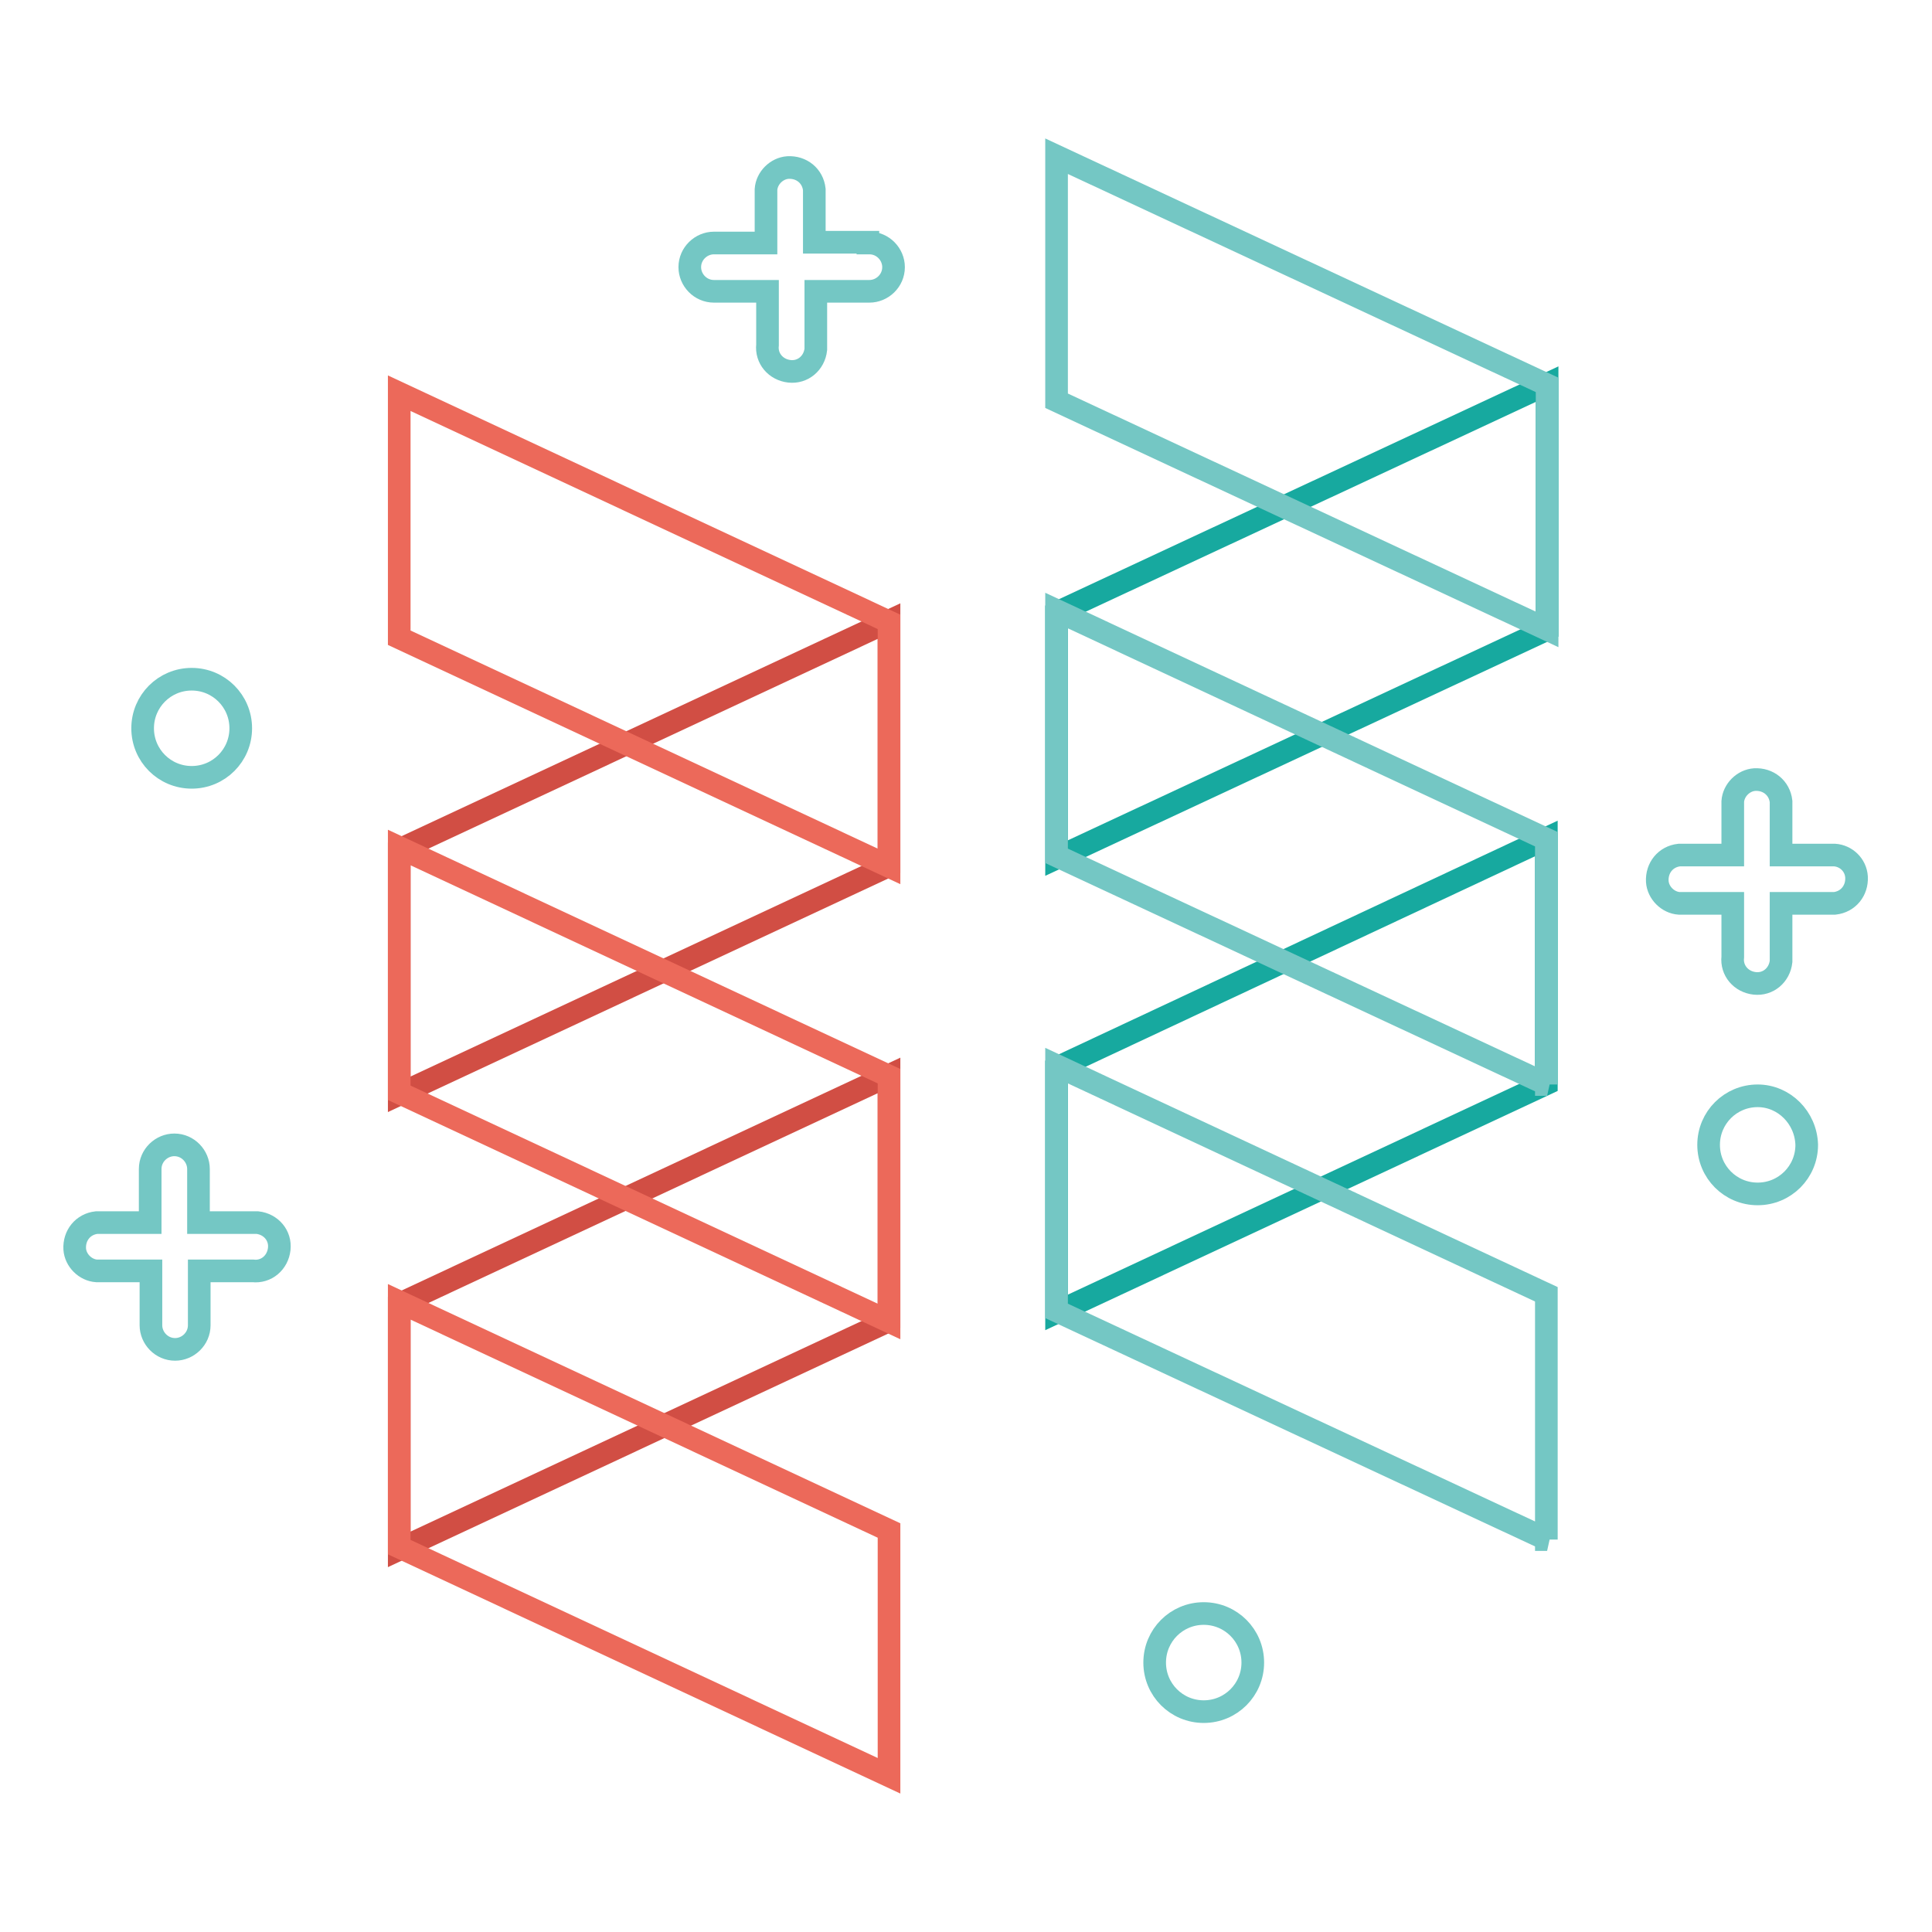 <?xml version="1.0" encoding="utf-8"?>
<!-- Svg Vector Icons : http://www.onlinewebfonts.com/icon -->
<!DOCTYPE svg PUBLIC "-//W3C//DTD SVG 1.1//EN" "http://www.w3.org/Graphics/SVG/1.1/DTD/svg11.dtd">
<svg version="1.1" xmlns="http://www.w3.org/2000/svg" xmlns:xlink="http://www.w3.org/1999/xlink" x="0px" y="0px" viewBox="0 0 256 256" enable-background="new 0 0 256 256" xml:space="preserve">
<g> <path stroke-width="3" fill-opacity="0" stroke="#d14e44"  d="M52.9,145l64.9-30.3V82.3l-64.9,30.3V145z"/> <path stroke-width="3" fill-opacity="0" stroke="#ec695a"  d="M117.8,114.8L52.9,84.5V52.1l64.9,30.3V114.8z"/> <path stroke-width="3" fill-opacity="0" stroke="#d14e44"  d="M52.9,205.3l64.9-30.3v-32.5l-64.9,30.3V205.3z"/> <path stroke-width="3" fill-opacity="0" stroke="#ec695a"  d="M117.8,175.1l-64.9-30.3v-32.5l64.9,30.3V175.1z M117.8,235.3L52.9,205v-32.5l64.9,30.3V235.3z"/> <path stroke-width="3" fill-opacity="0" stroke="#17a99f"  d="M140,113.7L205,83.4V50.9L140,81.2V113.7z"/> <path stroke-width="3" fill-opacity="0" stroke="#74c7c4"  d="M205,83.4L140,53.1V20.7L205,51V83.4z"/> <path stroke-width="3" fill-opacity="0" stroke="#17a99f"  d="M140,173.9l64.9-30.3v-32.5L140,141.5V173.9z"/> <path stroke-width="3" fill-opacity="0" stroke="#74c7c4"  d="M205,143.7L140,113.4V80.9l64.9,30.3V143.7z M205,204L140,173.7v-32.5l64.9,30.3V204z M115,32.1h-7.1v-7 c-0.2-1.8-1.7-3-3.5-2.9c-1.5,0.1-2.8,1.4-2.9,2.9v7.1h-6.9c-1.7,0-3.2,1.4-3.2,3.2c0,1.7,1.4,3.2,3.2,3.2c0,0,0,0,0,0h7.1v7.1 c-0.2,1.8,1.1,3.3,2.9,3.5c1.8,0.2,3.3-1.1,3.5-2.9c0-0.2,0-0.4,0-0.6v-7.1h7.1c1.7,0,3.2-1.4,3.2-3.2c0-1.7-1.4-3.2-3.2-3.2H115z  M243.1,113.3H236v-7.1c-0.2-1.8-1.7-3-3.5-2.9c-1.5,0.1-2.8,1.4-2.9,2.9v7.1h-7.1c-1.8,0.2-3,1.7-2.9,3.5c0.1,1.5,1.4,2.8,2.9,2.9 h7.1v7.1c-0.2,1.8,1.1,3.3,2.9,3.5c1.8,0.2,3.3-1.1,3.5-2.9c0-0.2,0-0.4,0-0.6v-7.1h7.1c1.8-0.2,3-1.7,2.9-3.5 C245.9,114.6,244.6,113.4,243.1,113.3z M33.4,162h-7.1v-7.1c0-1.7-1.4-3.2-3.2-3.2c-1.7,0-3.2,1.4-3.2,3.2c0,0,0,0,0,0v7.1h-7.1 c-1.8,0.2-3,1.7-2.9,3.5c0.1,1.5,1.4,2.8,2.9,2.9H20v7.2c0,1.7,1.4,3.2,3.2,3.2c1.7,0,3.2-1.4,3.2-3.2v-7.2h7.1 c1.8,0.2,3.3-1.1,3.5-2.9c0.2-1.8-1.1-3.3-2.9-3.5C33.8,162,33.6,162,33.4,162z M31.9,96.5c0,3.6-2.9,6.5-6.5,6.5s-6.5-2.9-6.5-6.5 c0-3.6,2.9-6.5,6.5-6.5S31.9,92.9,31.9,96.5L31.9,96.5z M166,220.3c0,3.6-2.9,6.5-6.5,6.5c-3.6,0-6.5-2.9-6.5-6.5 c0-3.6,2.9-6.5,6.5-6.5c0,0,0,0,0,0C163.1,213.8,166,216.7,166,220.3C166,220.3,166,220.3,166,220.3z M239.4,151.7 c0,3.6-2.9,6.5-6.5,6.5c-3.6,0-6.5-2.9-6.5-6.5c0-3.6,2.9-6.5,6.5-6.5c0,0,0,0,0,0C236.4,145.2,239.3,148.1,239.4,151.7 C239.4,151.7,239.4,151.7,239.4,151.7z"/></g>
</svg>